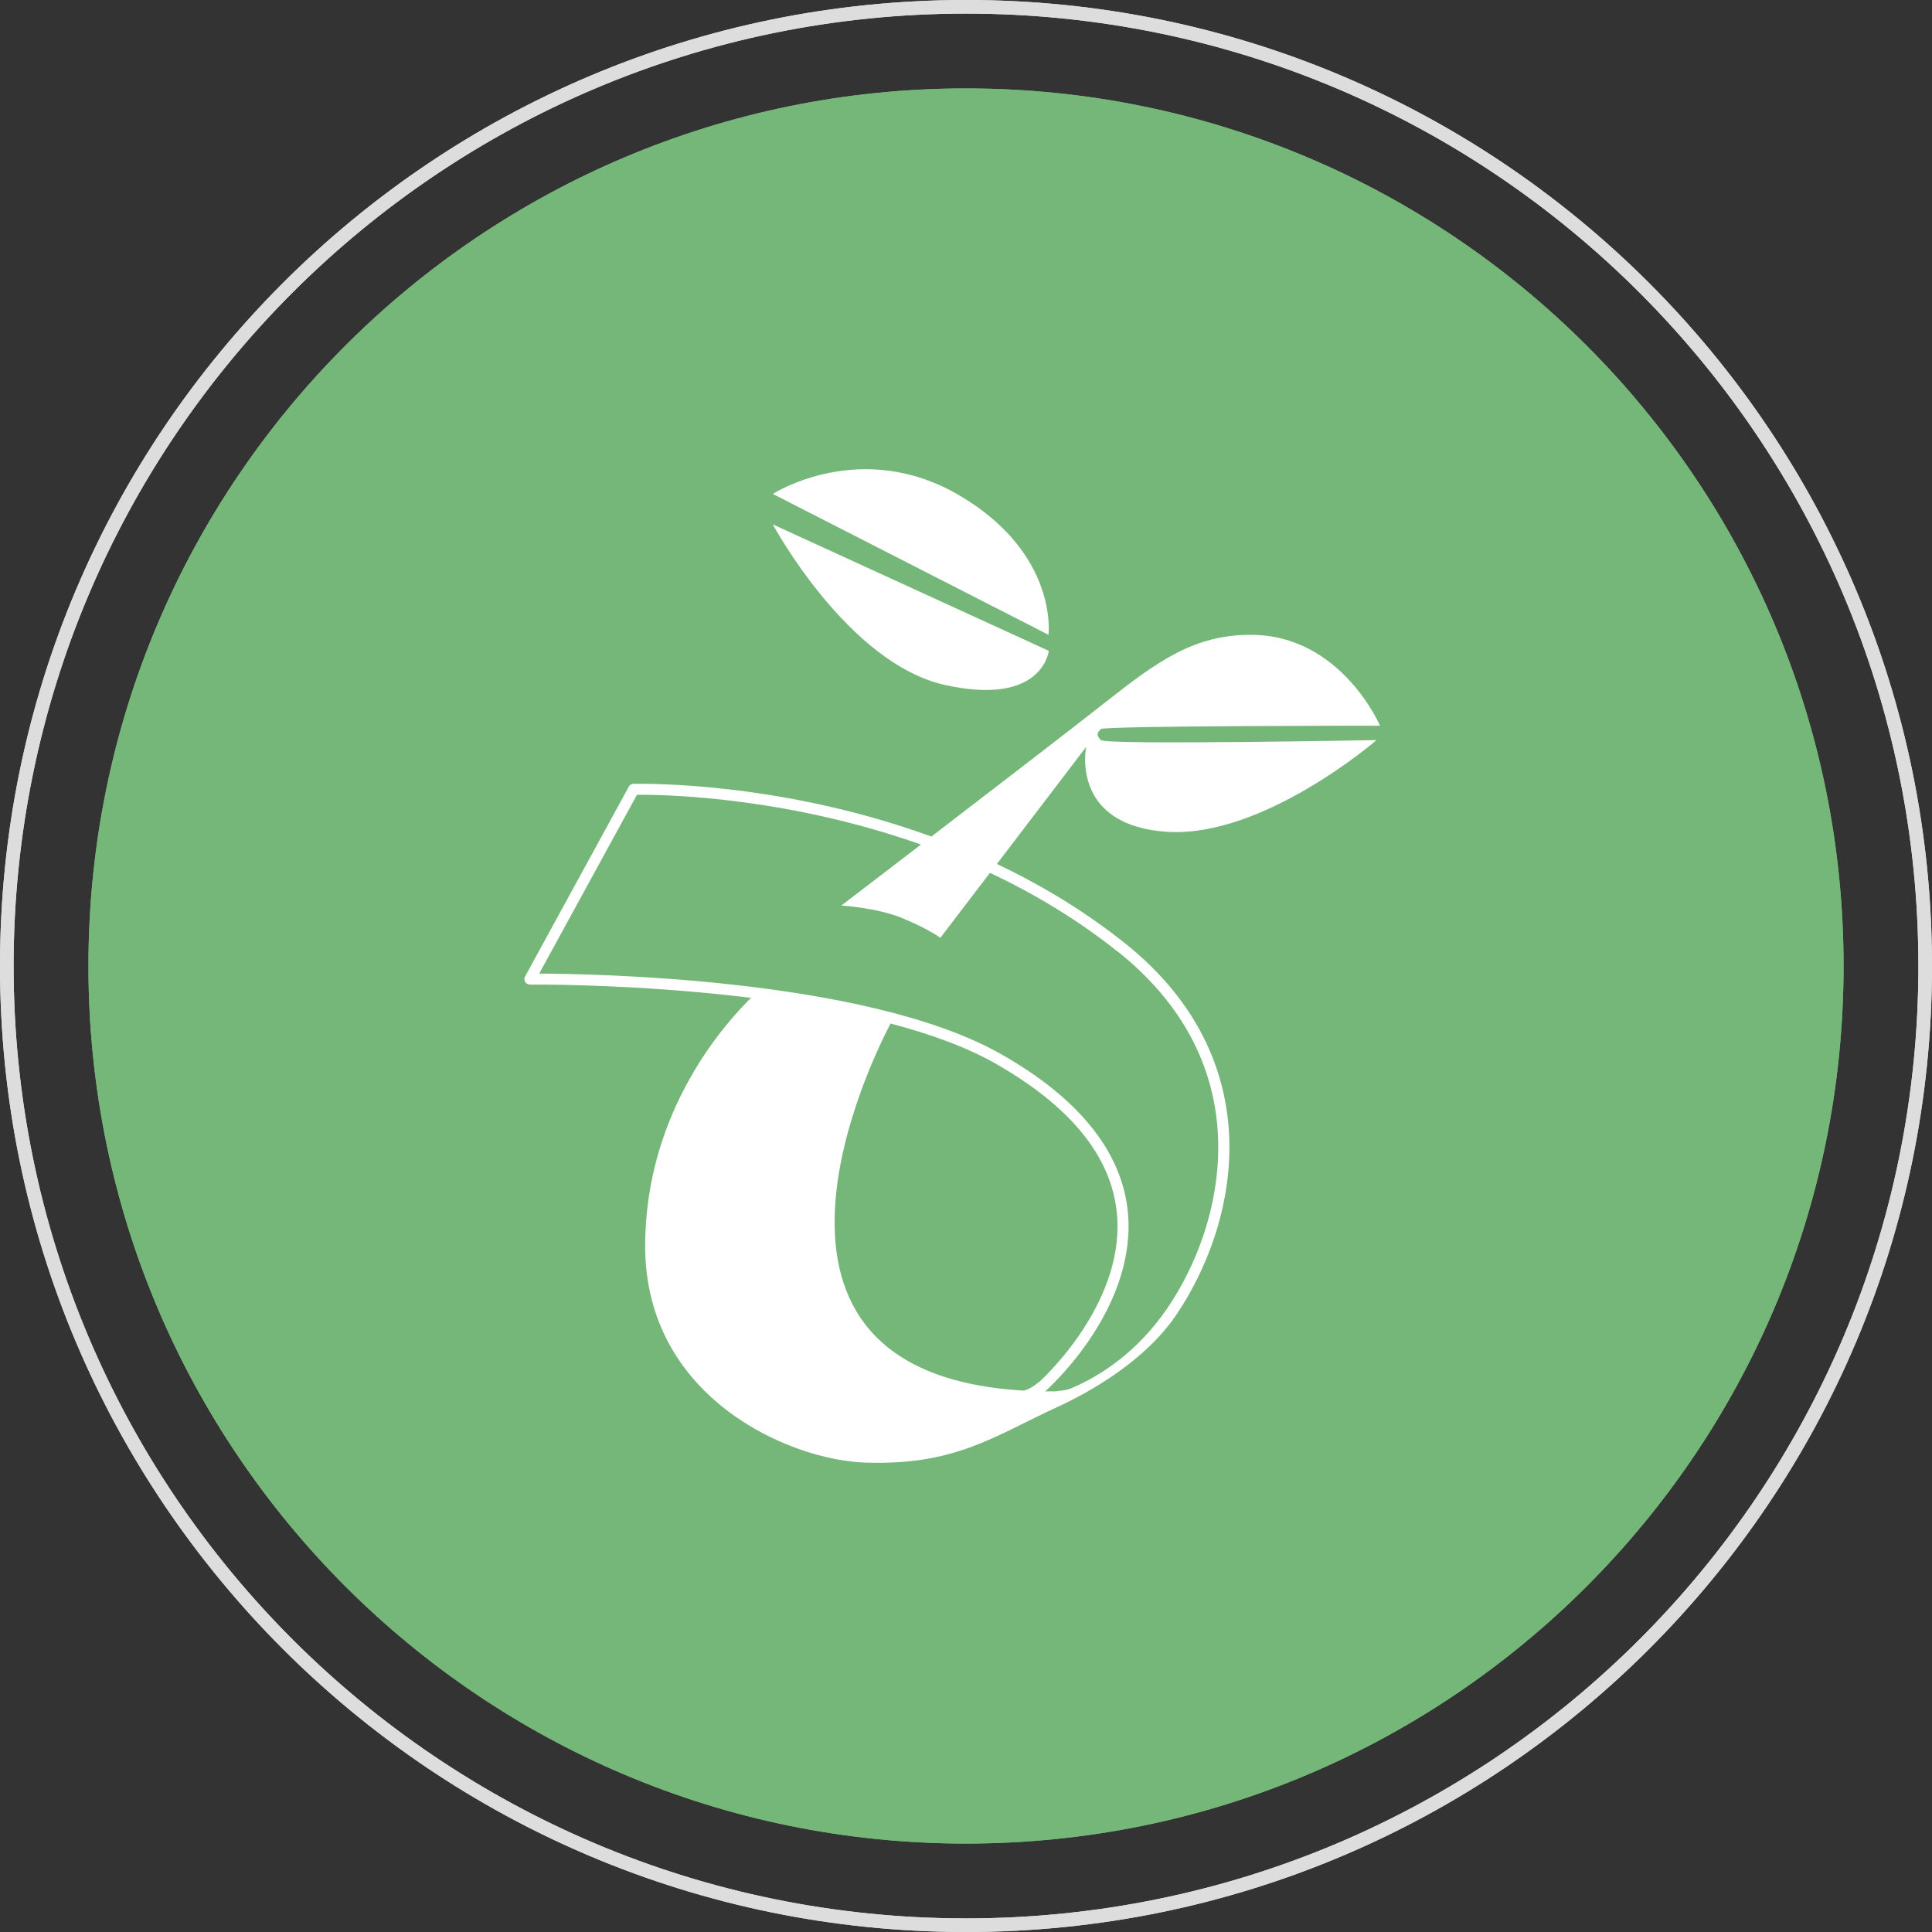 <svg width="70" height="70" viewBox="0 0 70 70" fill="none" xmlns="http://www.w3.org/2000/svg">
<rect x="0" y="0" width="70" height="70" fill="#333333" stroke="none"/>
<path fill-rule="evenodd" clip-rule="evenodd" d="M35 0.493C15.942 0.493 0.493 15.942 0.493 35C0.493 54.058 15.942 69.507 35 69.507C54.058 69.507 69.507 54.058 69.507 35C69.507 15.942 54.058 0.493 35 0.493ZM0 35C0 15.671 15.671 0 35 0C54.329 0 70 15.671 70 35C70 54.329 54.329 70 35 70C15.671 70 0 54.329 0 35Z" fill="#DDDDDD"/>
<path d="M35 66.796C52.559 66.796 66.796 52.559 66.796 35C66.796 17.441 52.559 3.204 35 3.204C17.441 3.204 3.204 17.441 3.204 35C3.204 52.559 17.441 66.796 35 66.796Z" fill="#74B779"/>
<path d="M24.677 43.188V45.865H27.97V47.245H24.677V49.971H28.853V51.406H22.922V41.758H28.853V43.188H24.677Z" fill="white"/>
<path d="M36.661 49.133C36.755 49.133 36.839 49.172 36.913 49.246L37.603 50.016C37.223 50.499 36.75 50.873 36.193 51.13C35.636 51.386 34.971 51.519 34.192 51.519C33.492 51.519 32.866 51.396 32.304 51.154C31.747 50.908 31.273 50.568 30.879 50.134C30.485 49.7 30.179 49.178 29.967 48.571C29.76 47.965 29.656 47.304 29.656 46.589C29.656 45.875 29.77 45.204 29.997 44.603C30.223 43.996 30.539 43.479 30.948 43.04C31.362 42.606 31.85 42.266 32.417 42.025C32.984 41.778 33.615 41.66 34.305 41.66C34.995 41.66 35.596 41.773 36.124 42.005C36.656 42.237 37.11 42.537 37.485 42.912L36.898 43.745C36.863 43.799 36.819 43.844 36.76 43.883C36.706 43.922 36.632 43.942 36.538 43.942C36.474 43.942 36.405 43.922 36.336 43.888C36.267 43.849 36.193 43.799 36.109 43.75C36.025 43.691 35.932 43.632 35.823 43.563C35.715 43.494 35.592 43.434 35.444 43.38C35.301 43.321 35.133 43.277 34.941 43.242C34.754 43.203 34.537 43.183 34.29 43.183C33.871 43.183 33.482 43.262 33.132 43.415C32.787 43.568 32.486 43.789 32.235 44.08C31.983 44.371 31.786 44.726 31.648 45.15C31.51 45.569 31.441 46.047 31.441 46.584C31.441 47.122 31.515 47.61 31.663 48.034C31.816 48.458 32.018 48.813 32.274 49.099C32.53 49.389 32.831 49.611 33.176 49.764C33.521 49.917 33.896 49.991 34.295 49.991C34.532 49.991 34.749 49.976 34.941 49.951C35.138 49.922 35.316 49.882 35.473 49.823C35.636 49.764 35.794 49.69 35.937 49.601C36.085 49.508 36.227 49.394 36.37 49.261C36.415 49.222 36.459 49.187 36.508 49.168C36.558 49.143 36.607 49.128 36.656 49.128L36.661 49.133Z" fill="white"/>
<path d="M47.571 46.584C47.571 47.289 47.457 47.945 47.225 48.551C46.999 49.153 46.678 49.67 46.264 50.114C45.85 50.553 45.347 50.898 44.761 51.149C44.174 51.396 43.523 51.514 42.809 51.514C42.094 51.514 41.448 51.391 40.861 51.149C40.275 50.903 39.772 50.558 39.353 50.114C38.939 49.675 38.613 49.153 38.382 48.551C38.15 47.945 38.037 47.289 38.037 46.584C38.037 45.88 38.15 45.224 38.382 44.623C38.613 44.016 38.934 43.494 39.353 43.055C39.772 42.616 40.275 42.271 40.861 42.03C41.448 41.778 42.094 41.655 42.809 41.655C43.287 41.655 43.735 41.714 44.154 41.828C44.573 41.941 44.963 42.099 45.313 42.306C45.663 42.508 45.978 42.759 46.254 43.06C46.535 43.356 46.777 43.681 46.969 44.046C47.166 44.411 47.309 44.805 47.413 45.234C47.516 45.663 47.571 46.111 47.571 46.58V46.584ZM45.781 46.584C45.781 46.057 45.712 45.584 45.574 45.165C45.436 44.741 45.239 44.386 44.983 44.09C44.726 43.794 44.416 43.572 44.046 43.415C43.681 43.257 43.272 43.183 42.809 43.183C42.345 43.183 41.936 43.262 41.566 43.415C41.202 43.572 40.891 43.794 40.63 44.09C40.373 44.386 40.176 44.741 40.038 45.165C39.9 45.584 39.831 46.057 39.831 46.584C39.831 47.112 39.9 47.59 40.038 48.014C40.176 48.433 40.373 48.788 40.63 49.084C40.891 49.375 41.202 49.596 41.566 49.749C41.936 49.907 42.35 49.981 42.809 49.981C43.267 49.981 43.681 49.902 44.046 49.749C44.416 49.592 44.726 49.37 44.983 49.084C45.239 48.788 45.436 48.433 45.574 48.014C45.712 47.59 45.781 47.117 45.781 46.584Z" fill="white"/>
<path d="M46.092 18.486C46.052 23.13 45.554 27.537 43.321 31.554C41.596 34.66 38.895 36.089 35.355 35.848C34.108 35.764 32.949 35.33 31.885 34.675C31.732 34.581 31.574 34.487 31.332 34.339C30.859 35.099 30.356 35.818 29.942 36.587C29.691 37.056 29.41 37.278 28.873 37.199C28.567 37.154 28.247 37.189 27.847 37.189C27.946 36.987 28.005 36.824 28.094 36.676C28.749 35.611 29.39 34.537 30.08 33.492C30.268 33.206 30.297 33.004 30.164 32.698C29.351 30.775 29.07 28.799 29.661 26.763C30.435 24.111 32.313 22.573 34.828 21.656C36.42 21.074 38.071 20.847 39.742 20.699C41.739 20.522 43.587 19.92 45.308 18.9C45.525 18.772 45.752 18.663 46.087 18.481L46.092 18.486ZM32.062 32.92C33.842 34.221 35.739 34.63 37.81 34.127C40.097 33.57 41.478 31.988 42.444 29.952C43.405 27.916 43.908 25.752 44.218 23.539C44.327 22.75 44.396 21.956 44.499 21.064C42.567 21.947 40.639 22.183 38.692 22.366C37.09 22.518 35.547 22.937 34.098 23.667C30.583 25.447 30.302 29.553 31.663 32.101C33.615 29.375 36.016 27.221 39.18 25.939C39.284 26.215 39.368 26.427 39.447 26.644C36.321 27.975 33.95 30.12 32.062 32.92Z" fill="white"/>
<g clip-path="url(#clip0_9_363)">
<path fill-rule="evenodd" clip-rule="evenodd" d="M35 0.493C15.942 0.493 0.493 15.942 0.493 35C0.493 54.058 15.942 69.507 35 69.507C54.058 69.507 69.507 54.058 69.507 35C69.507 15.942 54.058 0.493 35 0.493ZM0 35C0 15.671 15.671 0 35 0C54.329 0 70 15.671 70 35C70 54.329 54.329 70 35 70C15.671 70 0 54.329 0 35Z" fill="#DDDDDD"/>
<path d="M35 66.796C52.559 66.796 66.796 52.559 66.796 35C66.796 17.441 52.559 3.204 35 3.204C17.441 3.204 3.204 17.441 3.204 35C3.204 52.559 17.441 66.796 35 66.796Z" fill="#74B779"/>
<path d="M34.772 17.956C31.187 15.841 28 17.896 28 17.896L37.989 23C37.989 23 38.357 20.07 34.772 17.956Z" fill="white"/>
<path d="M34.246 24.82C37.786 25.602 38 23.581 38 23.581L28 19C28 19 30.707 24.038 34.246 24.82Z" fill="white"/>
<path d="M49.999 26.29C49.999 26.29 48.592 23 45.315 23C43.267 23 41.945 23.951 40.071 25.428C38.999 26.274 36.082 28.518 33.746 30.31C28.834 28.519 24.369 28.4 23.232 28.399C23.142 28.399 23.073 28.399 23.026 28.4C23.003 28.4 22.984 28.4 22.972 28.4C22.965 28.4 22.961 28.4 22.957 28.4H22.948C22.948 28.4 22.946 28.4 22.944 28.4C22.942 28.4 22.941 28.4 22.934 28.4C22.931 28.4 22.927 28.4 22.917 28.403C22.911 28.404 22.905 28.405 22.886 28.412C22.877 28.416 22.863 28.42 22.839 28.438C22.827 28.448 22.799 28.469 22.78 28.507L19.029 35.372C19.011 35.402 19 35.438 19 35.475V35.478C19 35.491 19 35.507 19.005 35.523C19.012 35.552 19.027 35.578 19.046 35.6C19.058 35.616 19.073 35.63 19.089 35.639C19.122 35.661 19.161 35.673 19.201 35.673C19.205 35.673 19.276 35.673 19.416 35.673C20.216 35.673 23.185 35.701 26.557 36.078C26.773 36.102 26.991 36.127 27.211 36.154C26.403 36.952 23.376 40.168 23.376 45.15C23.376 50.618 28.57 52.897 31.338 52.992C34.608 53.104 35.978 52.054 38.349 50.96C39.577 50.393 41.525 49.269 42.632 47.621C43.736 45.971 44.544 43.825 44.544 41.569C44.546 39.039 43.515 36.37 40.761 34.177C39.276 32.992 37.698 32.053 36.12 31.303L39.354 27.061C39.354 27.061 38.761 29.89 42.258 30.136C45.754 30.382 49.875 26.815 49.875 26.815C49.875 26.815 40.072 26.999 39.886 26.815C39.699 26.631 39.761 26.539 39.886 26.416C40.011 26.293 50 26.293 50 26.293L49.999 26.29ZM37.754 49.976C37.709 50.02 37.675 50.052 37.656 50.069C37.603 50.094 37.366 50.319 37.122 50.374C37.117 50.374 37.114 50.381 37.11 50.385C25.89 49.752 31.639 38.275 32.267 37.084C33.713 37.465 35.044 37.946 36.103 38.554C39.485 40.494 40.486 42.58 40.49 44.44C40.49 45.983 39.783 47.399 39.064 48.428C38.706 48.943 38.346 49.359 38.078 49.646C37.944 49.79 37.832 49.901 37.754 49.975V49.976ZM40.506 34.482C43.17 36.611 44.137 39.141 44.14 41.566C44.14 43.728 43.373 45.816 42.294 47.4C41.221 48.974 39.873 49.856 38.801 50.304C38.608 50.385 38.413 50.382 38.252 50.411C38.12 50.411 37.989 50.411 37.86 50.411L37.879 50.402L37.902 50.382C37.911 50.365 40.878 47.767 40.89 44.44C40.894 42.424 39.762 40.182 36.302 38.21C33.805 36.785 29.996 36.062 26.599 35.681C23.356 35.32 20.493 35.278 19.536 35.275L23.078 28.797C23.118 28.797 23.169 28.797 23.228 28.797C24.32 28.795 28.615 28.916 33.368 30.6C31.742 31.846 30.483 32.81 30.483 32.81C30.483 32.81 31.779 32.889 32.686 33.263C33.636 33.655 34.072 33.978 34.072 33.978L35.867 31.625C37.446 32.368 39.023 33.304 40.502 34.485L40.506 34.482Z" fill="white"/>
</g>
<defs>
<clipPath id="clip0_9_363">
<rect width="70" height="70" fill="white"/>
</clipPath>
</defs>
</svg>
